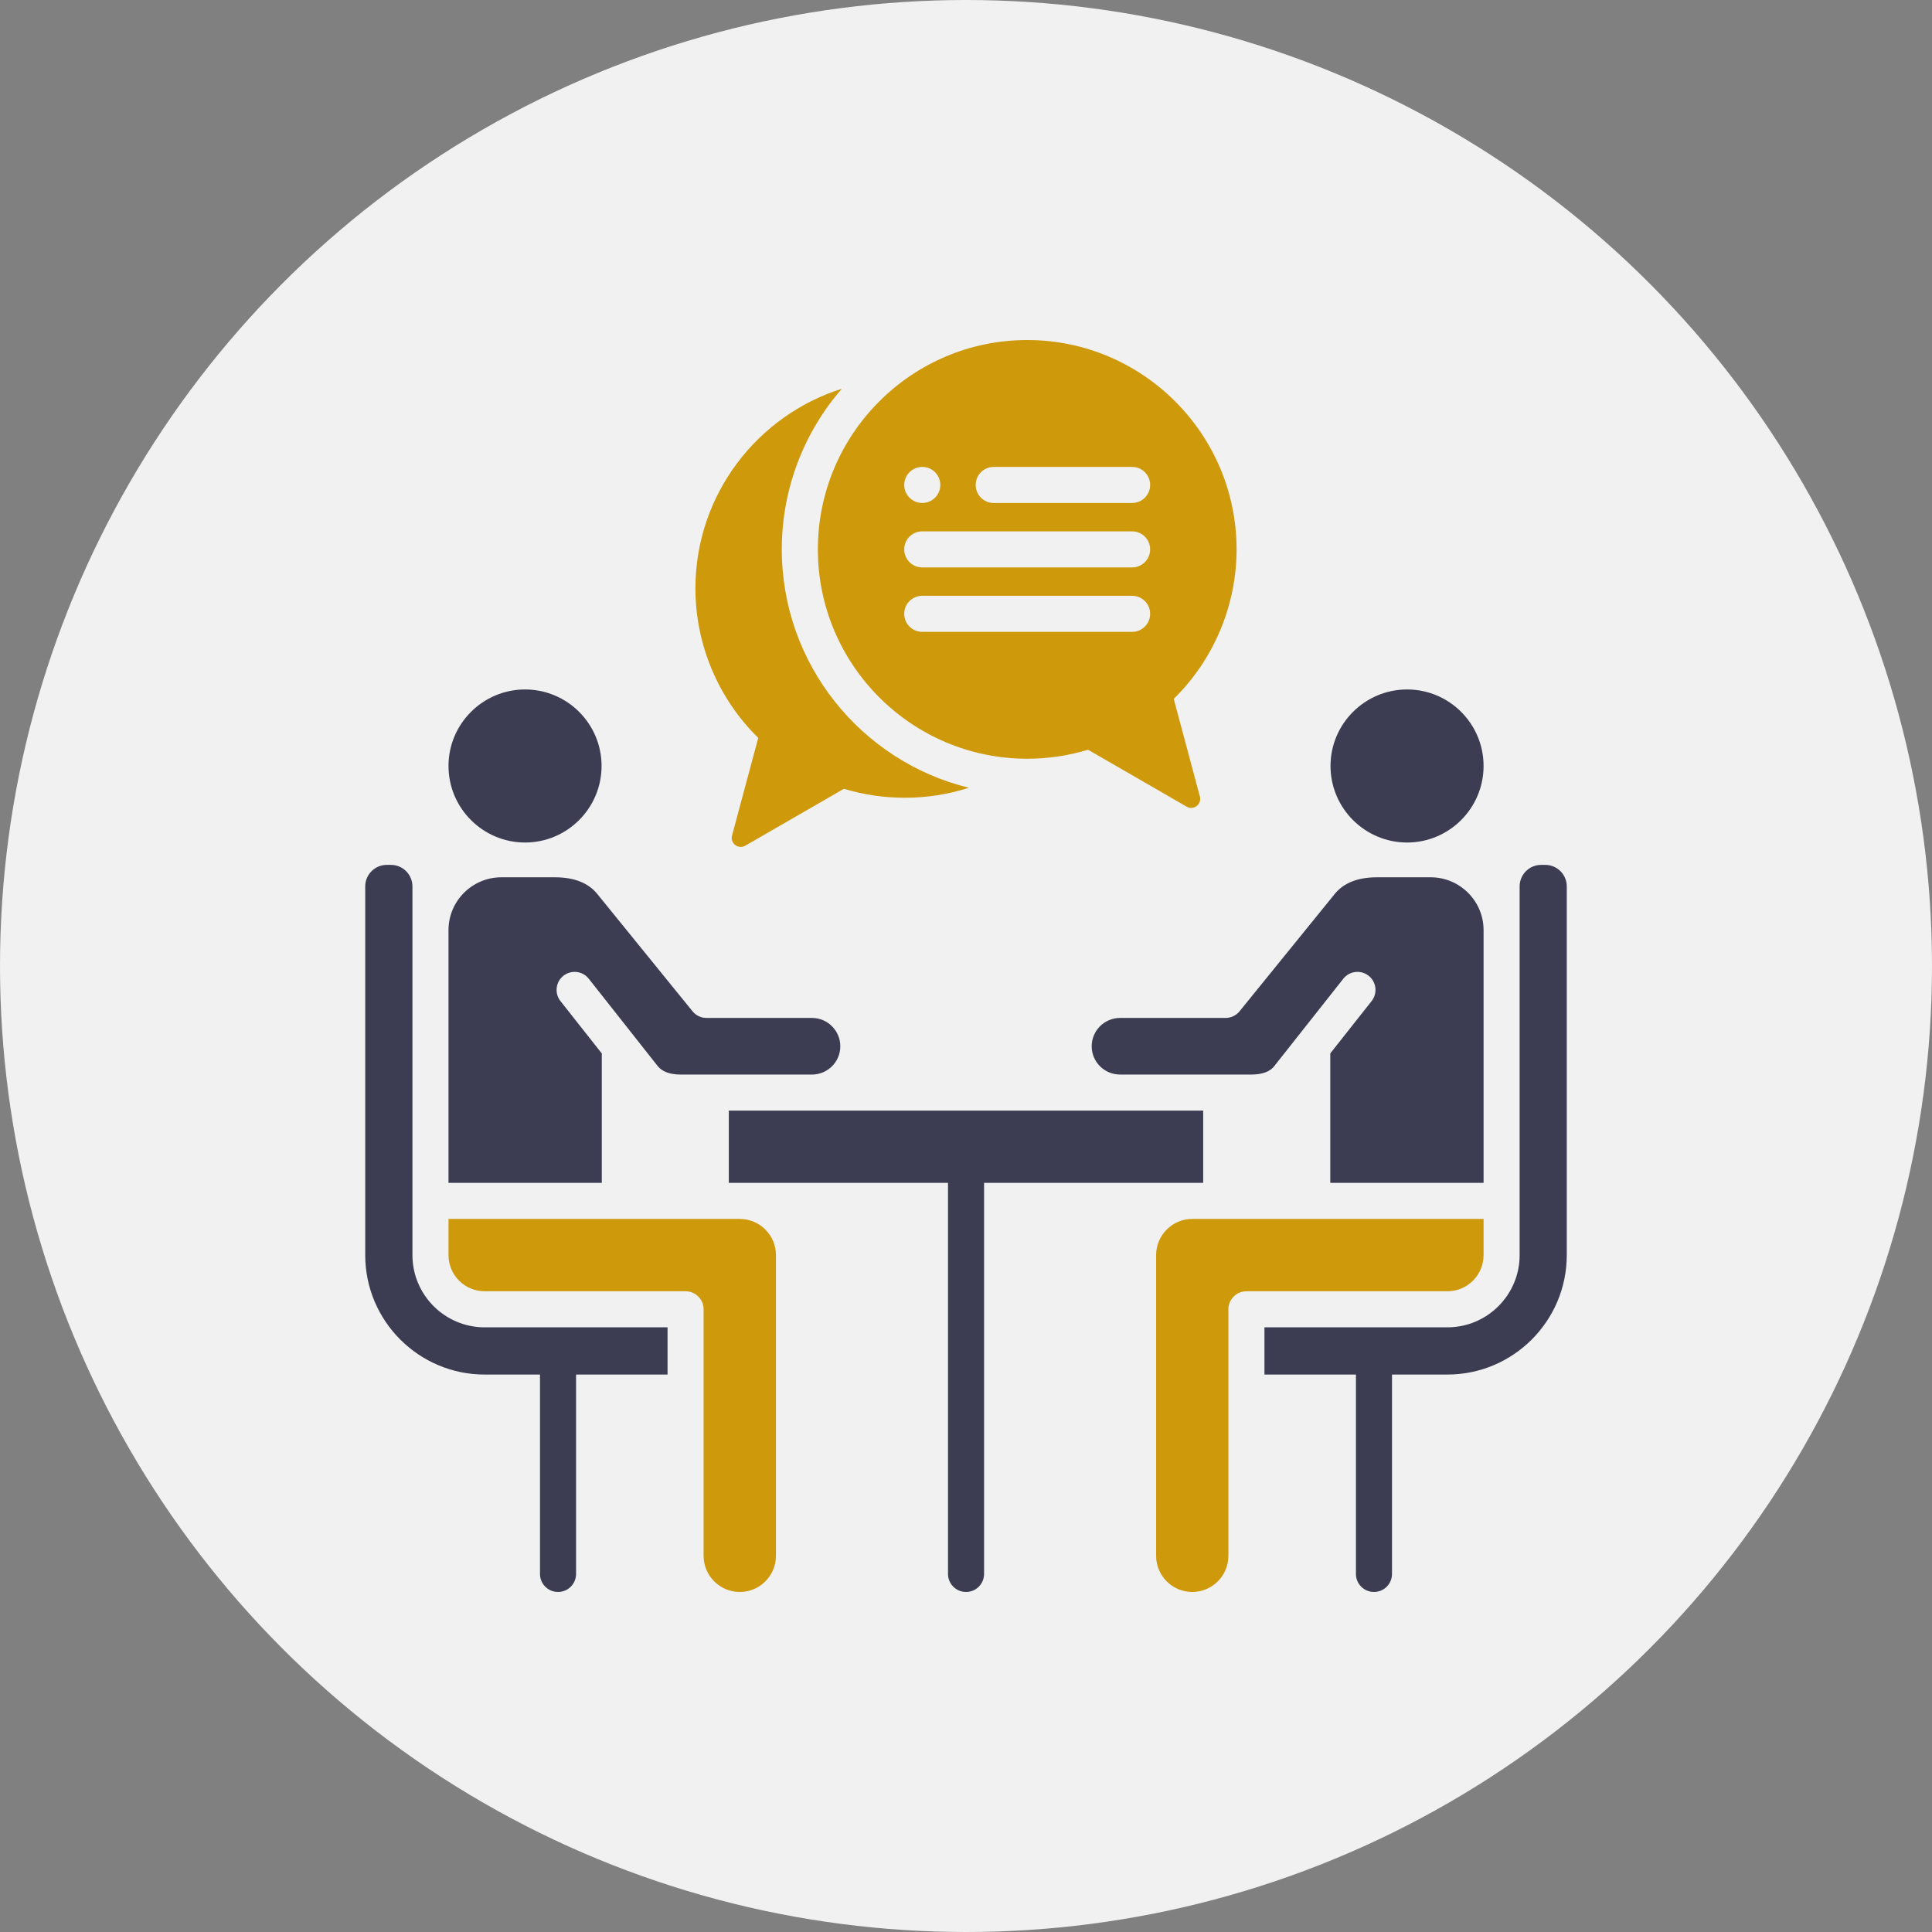 <svg width="750" height="750" viewBox="0 0 750 750" fill="none" xmlns="http://www.w3.org/2000/svg">
<rect x="0" y="0" width="750" height="750" fill="#808080" stroke="none"/>
<circle cx="375" cy="375" r="375" fill="#F1F1F1"/>
<path d="M546.23 327.065C562.602 327.065 575.922 313.73 575.922 297.34C575.922 280.95 562.602 267.648 546.23 267.648C529.858 267.648 516.505 280.967 516.505 297.34C516.505 313.713 529.839 327.065 546.23 327.065Z" fill="#3C3C52"/>
<path d="M462.821 618C470.563 618 476.861 611.715 476.861 603.99V508.27C476.861 504.404 479.995 501.27 483.861 501.27H561.882C569.624 501.27 575.923 494.97 575.923 487.228V473.188H462.82C455.094 473.188 448.809 479.485 448.809 487.228V603.99C448.809 611.715 455.094 618 462.82 618H462.821Z" fill="#CE990A"/>
<path d="M475.763 395.165H434.795C428.73 395.165 423.795 400.1 423.795 406.165C423.795 412.23 428.73 417.135 434.795 417.135H485.756C492.084 417.135 494.06 414.632 494.709 413.809L521.472 379.942C523.868 376.908 528.269 376.391 531.304 378.79C534.337 381.187 534.853 385.589 532.456 388.622L516.415 408.921V459.187H575.922V361.074C575.922 349.763 566.707 340.562 555.38 340.562H534.55C527.15 340.562 521.635 342.73 518.159 347.007L481.199 392.575C479.87 394.214 477.873 395.165 475.762 395.165H475.763Z" fill="#3C3C52"/>
<path d="M188.149 533.598H209.625V611.001C209.625 614.867 212.759 618.001 216.625 618.001C220.491 618.001 223.625 614.867 223.625 611.001V533.598H259.141V515.27H188.15C172.688 515.27 160.109 502.691 160.109 487.229V344.099C160.109 339.494 156.363 335.748 151.757 335.748H150.132C145.527 335.748 141.78 339.494 141.78 344.099V487.229C141.78 512.797 162.581 533.598 188.149 533.598Z" fill="#3C3C52"/>
<path d="M203.833 327.065C220.205 327.065 233.524 313.73 233.524 297.34C233.524 280.95 220.204 267.648 203.833 267.648C187.462 267.648 174.108 280.967 174.108 297.34C174.108 313.713 187.442 327.065 203.833 327.065Z" fill="#3C3C52"/>
<path d="M269.963 228.419C269.963 250.213 278.826 271.238 294.353 286.444L284.175 324.366C283.808 325.733 284.3 327.187 285.423 328.049C286.048 328.529 286.8 328.773 287.555 328.773C288.157 328.773 288.761 328.618 289.304 328.305L327.607 306.203C335.221 308.517 343.163 309.69 351.235 309.69C359.797 309.69 368.159 308.369 376.114 305.813C334.481 295.621 303.494 257.999 303.494 213.27C303.494 189.443 312.286 167.632 326.797 150.908C293.889 161.306 269.963 192.118 269.963 228.419Z" fill="#CE990A"/>
<path d="M174.108 459.187H233.615V408.945L217.572 388.62C215.176 385.585 215.694 381.184 218.729 378.788C221.763 376.393 226.166 376.911 228.56 379.946L245.855 401.856C246.033 402.056 246.198 402.266 246.352 402.486L255.29 413.81C257.033 416.018 260.045 417.137 264.244 417.137H315.235C321.284 417.137 326.205 412.216 326.205 406.167C326.205 400.118 321.284 395.167 315.235 395.167H274.267C272.158 395.167 270.162 394.216 268.832 392.579L231.838 347.006C228.364 342.733 222.85 340.564 215.449 340.564H194.62C183.309 340.564 174.107 349.766 174.107 361.076V459.188L174.108 459.187Z" fill="#3C3C52"/>
<path d="M398.766 132C353.953 132 317.495 168.458 317.495 213.271C317.495 258.084 353.953 294.542 398.766 294.542C406.754 294.542 414.694 293.368 422.388 291.052L460.665 313.156C461.209 313.47 461.812 313.625 462.415 313.625C463.169 313.625 463.92 313.381 464.545 312.902C465.668 312.04 466.162 310.587 465.796 309.22L455.646 271.295C471.173 256.062 480.038 235.036 480.038 213.271C480.038 168.458 443.58 132 398.767 132H398.766ZM358.016 181.258H358.026C361.892 181.258 365.026 184.392 365.026 188.258C365.026 192.124 361.892 195.258 358.026 195.258C354.16 195.258 351.021 192.124 351.021 188.258C351.021 184.392 354.15 181.258 358.016 181.258ZM439.486 245.285H358.015C354.149 245.285 351.015 242.151 351.015 238.285C351.015 234.419 354.149 231.285 358.015 231.285H439.486C443.352 231.285 446.486 234.419 446.486 238.285C446.486 242.151 443.352 245.285 439.486 245.285ZM439.486 220.271H358.015C354.149 220.271 351.015 217.137 351.015 213.271C351.015 209.405 354.149 206.271 358.015 206.271H439.486C443.352 206.271 446.486 209.405 446.486 213.271C446.486 217.137 443.352 220.271 439.486 220.271ZM439.486 195.258H385.759C381.893 195.258 378.759 192.124 378.759 188.258C378.759 184.392 381.893 181.258 385.759 181.258H439.486C443.352 181.258 446.486 184.392 446.486 188.258C446.486 192.124 443.352 195.258 439.486 195.258Z" fill="#CE990A"/>
<path d="M375.015 618C378.881 618 382.015 614.866 382.015 611V459.188H467.077V431.137H282.923V459.188H368.015V611C368.015 614.866 371.149 618 375.015 618Z" fill="#3C3C52"/>
<path d="M533.376 617.999C537.242 617.999 540.376 614.865 540.376 610.999V533.596H561.881C587.433 533.596 608.22 512.795 608.22 487.227V344.097C608.22 339.492 604.474 335.746 599.868 335.746H598.273C593.668 335.746 589.921 339.492 589.921 344.097V487.227C589.921 502.689 577.342 515.268 561.88 515.268H490.859V533.596H526.376V610.999C526.376 614.865 529.51 617.999 533.376 617.999Z" fill="#3C3C52"/>
<path d="M287.181 618C294.923 618 301.221 611.715 301.221 603.99V487.228C301.221 479.486 294.923 473.188 287.181 473.188H174.108V487.228C174.108 494.97 180.407 501.27 188.149 501.27H266.14C270.006 501.27 273.14 504.404 273.14 508.27V603.99C273.14 611.715 279.439 618 287.181 618Z" fill="#CE990A"/>
</svg>
